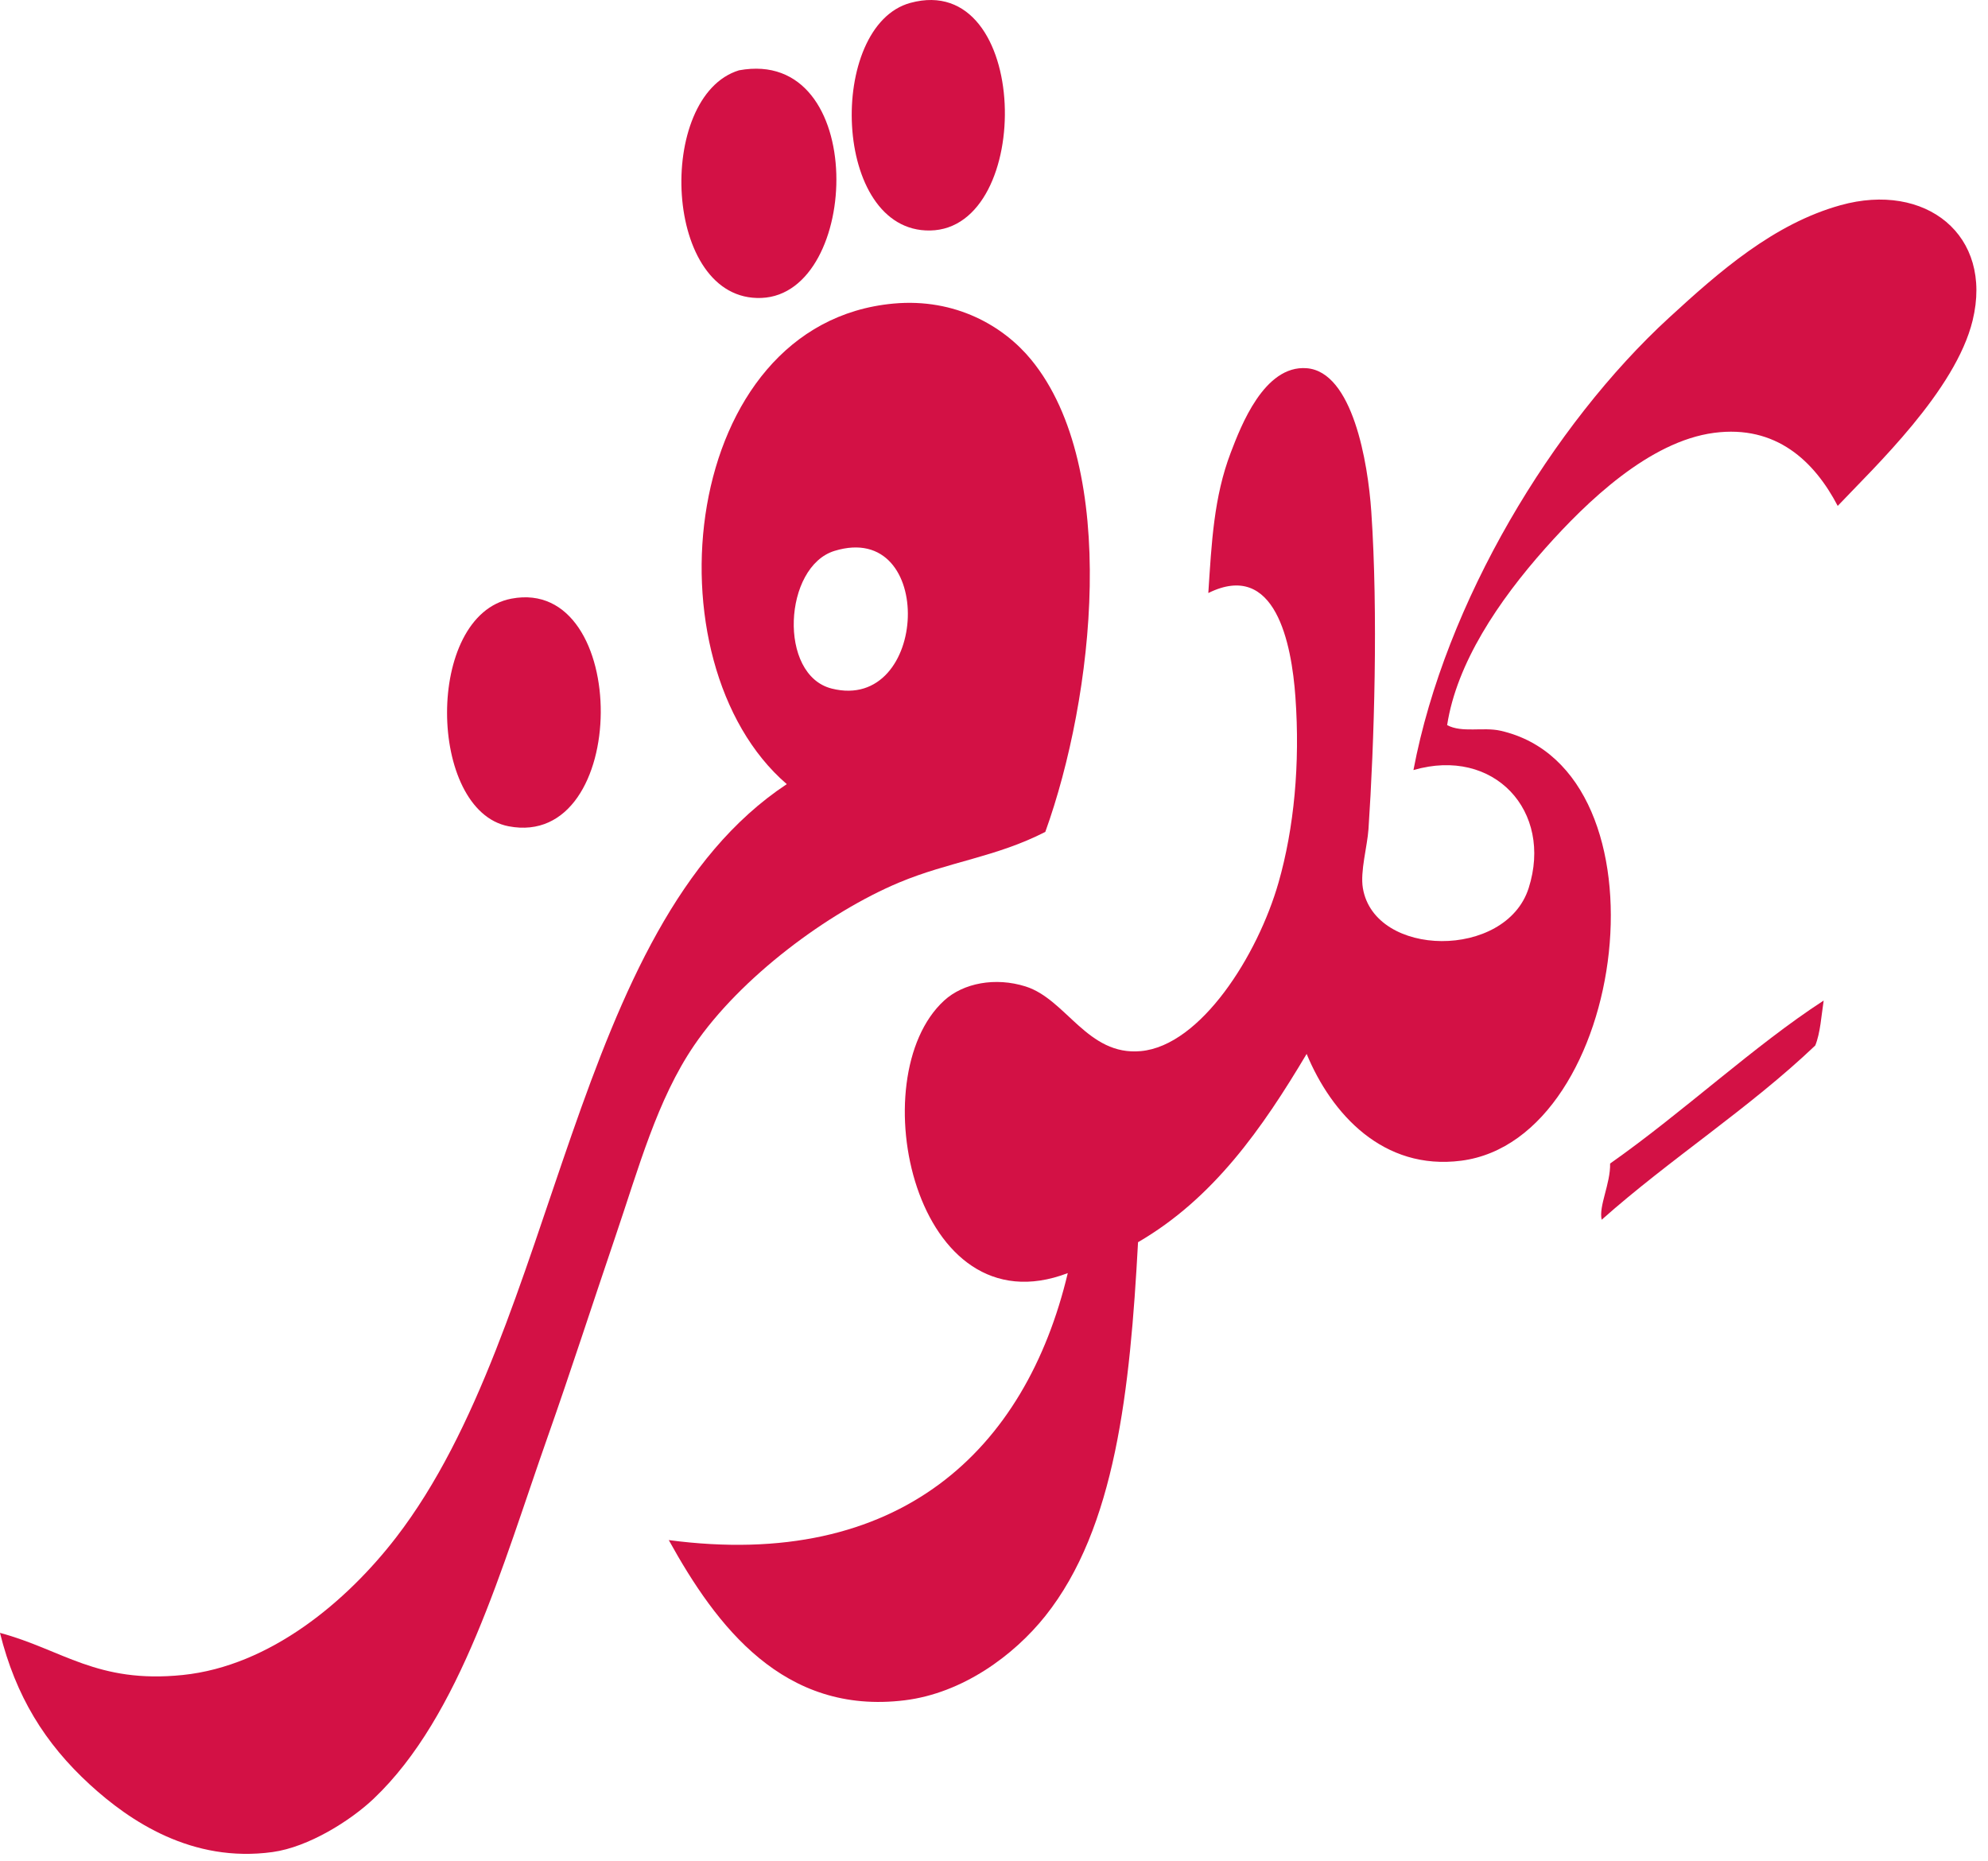 <svg xmlns="http://www.w3.org/2000/svg" width="172" height="161" xml:space="preserve"><path fill="#D31145" d="M78.77.248c10.421-2.832 10.75 19.538 1.702 19.692-8.515.145-8.931-17.729-1.702-19.692z"/><path fill="#D31145" d="M63.939 6.082c11.223-2.059 10.574 19.344 1.944 19.692-8.539.346-9.187-17.478-1.944-19.692zM158.998 43.765c-2.023-3.872-5.338-7.025-10.697-6.321-5.609.737-11.033 5.976-14.587 9.968-4.091 4.596-7.683 9.969-8.509 15.316 1.288.692 3.114.145 4.619.486 15.055 3.417 11.071 35.329-3.403 37.197-6.749.871-11.219-4.042-13.372-9.239-3.841 6.451-8.073 12.51-14.587 16.289-.694 12.807-1.948 24.713-8.022 32.334-2.748 3.448-7.187 6.68-12.156 7.293-10.495 1.296-16.302-6.402-20.422-13.857 19.974 2.644 30.883-7.803 34.521-23.097-13.261 5.066-17.945-16.95-10.695-23.579 1.654-1.514 4.427-2.046 7.051-1.216 3.521 1.114 5.345 6.021 9.967 5.591 5.176-.479 10.107-8.269 11.913-14.587 1.342-4.695 1.874-10.258 1.459-16.045-.331-4.622-1.727-11.865-7.536-8.996.284-4.343.474-8.31 1.945-12.156.866-2.264 2.882-7.579 6.563-7.293 3.976.309 5.302 8.138 5.593 12.399.6 8.797.256 20.02-.243 27.472-.103 1.513-.73 3.649-.486 5.105 1.012 6.043 12.372 6.179 14.344 0 2.126-6.661-2.999-12.244-9.968-10.211 2.754-14.538 12.043-29.888 22.124-39.142 4.351-3.993 9.041-8.113 14.831-9.725 7.343-2.044 13.221 2.566 11.426 9.968-1.476 6.072-8.491 12.685-11.673 16.046z"/><path fill="#D31145" d="M90.439 71.967c-4.264 2.184-8.34 2.575-12.643 4.376-6.13 2.567-13.725 8.192-17.748 14.101-3.193 4.691-4.782 10.578-6.807 16.533-1.941 5.711-3.913 11.81-5.835 17.26-3.977 11.277-7.518 24.19-15.073 31.363-2.012 1.909-5.646 4.191-8.752 4.618-6.963.959-12.353-2.672-15.803-5.834-3.911-3.585-6.414-7.655-7.78-13.128 5.396 1.448 8.396 4.405 15.804 3.646 7.595-.777 14.237-6.41 18.477-11.912 14.146-18.361 15.065-52.764 33.793-65.156-12.256-10.563-9.25-39.883 9.238-41.573 5.352-.489 9.521 1.946 11.913 4.862 7.681 9.367 5.408 29.222 1.216 40.844zM71.962 59.568c8.41 2.107 9.059-14.61.243-11.913-4.411 1.35-4.91 10.743-.243 11.913z"/><path fill="#D31145" d="M44.247 51.788c10.371-1.972 10.324 21.721-.243 19.692-7.007-1.345-7.273-18.263.243-19.692zM157.783 86.555c-.206 1.334-.284 2.795-.729 3.889-5.729 5.455-12.558 9.811-18.478 15.074-.275-1.172.77-3.119.729-4.863 6.287-4.412 12.48-10.212 18.478-14.1z"/></svg>